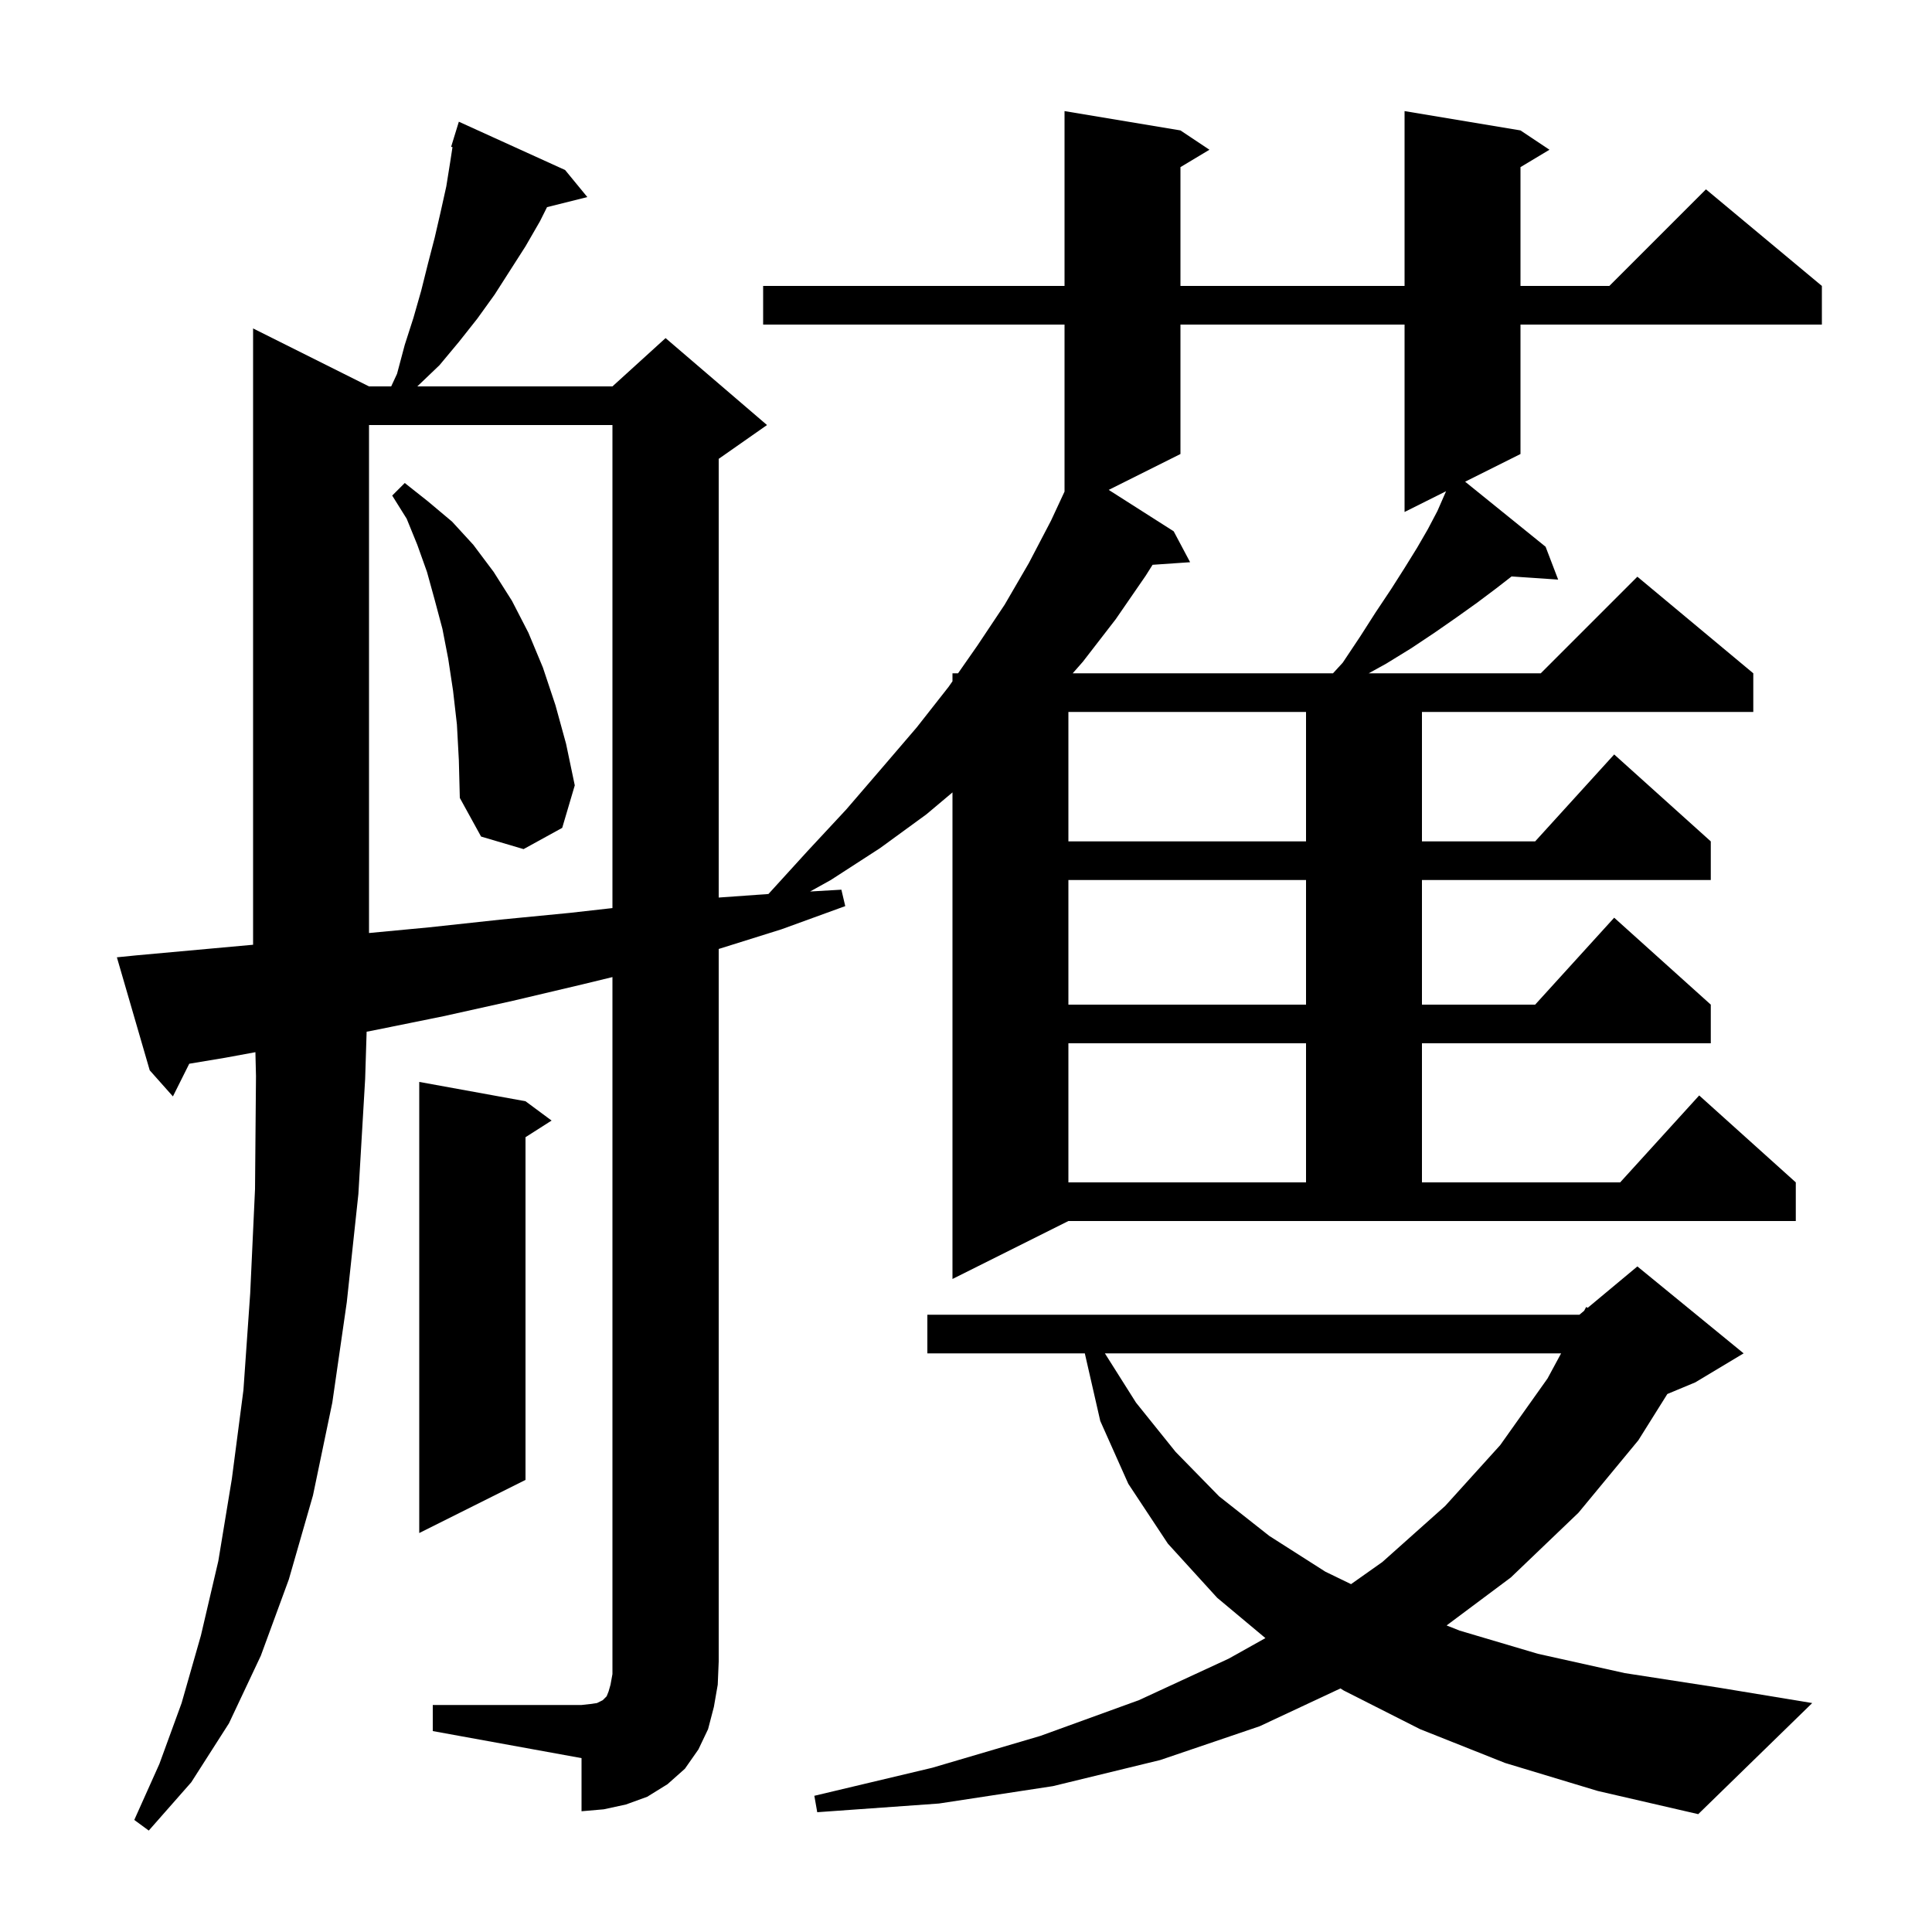 <svg xmlns="http://www.w3.org/2000/svg" xmlns:xlink="http://www.w3.org/1999/xlink" version="1.1" baseProfile="full" viewBox="0 0 200 200" width="200" height="200">
<g fill="black">
<path d="M 155.8 182.5 L 147.0 179.0 L 139.1 175.0 L 138.765 174.785 L 130.4 178.7 L 120.1 182.2 L 109.0 184.9 L 97.2 186.7 L 84.6 187.6 L 84.3 185.9 L 96.5 183.0 L 107.7 179.7 L 117.9 176.0 L 127.2 171.7 L 130.995 169.576 L 126.0 165.4 L 120.9 159.8 L 116.8 153.6 L 113.9 147.1 L 112.3 140.1 L 96.0 140.1 L 96.0 136.1 L 163.5 136.1 L 163.987 135.694 L 164.2 135.3 L 164.36 135.383 L 169.5 131.1 L 180.5 140.1 L 175.5 143.1 L 172.603 144.307 L 169.6 149.1 L 163.4 156.6 L 156.4 163.3 L 149.752 168.265 L 151.1 168.8 L 159.2 171.2 L 168.2 173.2 L 177.9 174.7 L 187.6 176.3 L 175.8 187.8 L 165.4 185.4 Z M 44.8 176.5 L 60.2 176.5 L 61.1 176.4 L 61.8 176.3 L 62.4 176.0 L 62.8 175.6 L 63.0 175.1 L 63.2 174.4 L 63.4 173.3 L 63.4 101.147 L 60.3 101.9 L 53.1 103.6 L 45.9 105.2 L 38.5 106.7 L 37.953 106.801 L 37.8 111.7 L 37.1 123.6 L 35.9 134.8 L 34.4 145.2 L 32.4 154.8 L 29.9 163.5 L 27.0 171.4 L 23.7 178.4 L 19.8 184.5 L 15.4 189.5 L 13.9 188.4 L 16.5 182.6 L 18.8 176.3 L 20.8 169.3 L 22.6 161.6 L 24.0 153.1 L 25.2 143.9 L 25.9 133.9 L 26.4 123.1 L 26.5 111.4 L 26.44 108.922 L 23.3 109.5 L 19.591 110.118 L 17.9 113.5 L 15.5 110.8 L 12.1 99.1 L 14.1 98.9 L 26.2 97.8 L 26.2 34.0 L 38.2 40.0 L 40.496 40.0 L 41.1 38.7 L 41.9 35.7 L 42.8 32.9 L 43.6 30.1 L 44.3 27.3 L 45.0 24.6 L 45.6 22.0 L 46.2 19.3 L 46.6 16.8 L 46.842 15.229 L 46.7 15.2 L 46.992 14.25 L 47.0 14.2 L 47.007 14.202 L 47.5 12.6 L 58.5 17.6 L 60.8 20.4 L 56.629 21.443 L 55.9 22.9 L 54.4 25.5 L 51.2 30.5 L 49.4 33.0 L 47.5 35.4 L 45.5 37.8 L 43.2 40.0 L 63.4 40.0 L 68.9 35.0 L 79.4 44.0 L 74.4 47.5 L 74.4 92.914 L 79.549 92.547 L 83.6 88.1 L 87.6 83.8 L 91.3 79.5 L 94.9 75.3 L 98.2 71.1 L 98.6 70.527 L 98.6 69.7 L 99.177 69.7 L 101.2 66.8 L 104.0 62.6 L 106.5 58.3 L 108.8 53.9 L 110.2 50.89 L 110.2 33.6 L 79.0 33.6 L 79.0 29.6 L 110.2 29.6 L 110.2 11.5 L 122.2 13.5 L 125.2 15.5 L 122.2 17.3 L 122.2 29.6 L 145.4 29.6 L 145.4 11.5 L 157.4 13.5 L 160.4 15.5 L 157.4 17.3 L 157.4 29.6 L 166.6 29.6 L 176.6 19.6 L 188.6 29.6 L 188.6 33.6 L 157.4 33.6 L 157.4 47.0 L 151.67 49.865 L 160.0 56.6 L 161.3 60.0 L 156.478 59.673 L 154.9 60.9 L 152.9 62.4 L 150.8 63.9 L 148.5 65.5 L 146.1 67.1 L 143.5 68.7 L 141.688 69.7 L 159.5 69.7 L 169.5 59.7 L 181.5 69.7 L 181.5 73.7 L 147.2 73.7 L 147.2 87.1 L 158.918 87.1 L 167.1 78.1 L 177.1 87.1 L 177.1 91.1 L 147.2 91.1 L 147.2 104.0 L 158.918 104.0 L 167.1 95.0 L 177.1 104.0 L 177.1 108.0 L 147.2 108.0 L 147.2 122.4 L 167.718 122.4 L 175.9 113.4 L 185.9 122.4 L 185.9 126.4 L 110.6 126.4 L 98.6 132.4 L 98.6 82.03 L 95.9 84.3 L 91.1 87.8 L 86.0 91.1 L 83.862 92.288 L 87.1 92.1 L 87.5 93.8 L 80.9 96.2 L 74.4 98.237 L 74.4 172.0 L 74.3 174.4 L 73.9 176.7 L 73.3 179.0 L 72.3 181.1 L 70.9 183.1 L 69.1 184.7 L 67.0 186.0 L 64.8 186.8 L 62.5 187.3 L 60.2 187.5 L 60.2 182.0 L 44.8 179.2 Z M 114.379 140.1 L 117.6 145.2 L 121.7 150.3 L 126.2 154.9 L 131.4 159.0 L 137.2 162.7 L 139.86 163.99 L 143.1 161.7 L 149.6 155.9 L 155.3 149.6 L 160.2 142.7 L 161.605 140.1 Z M 54.4 114.0 L 57.1 116.0 L 54.4 117.723 L 54.4 153.2 L 43.4 158.7 L 43.4 112.0 Z M 110.6 108.0 L 110.6 122.4 L 135.2 122.4 L 135.2 108.0 Z M 110.6 91.1 L 110.6 104.0 L 135.2 104.0 L 135.2 91.1 Z M 38.2 44.0 L 38.2 96.586 L 44.4 96.0 L 51.8 95.2 L 59.0 94.5 L 63.4 94.004 L 63.4 44.0 Z M 47.3 75.0 L 46.9 71.5 L 46.4 68.2 L 45.8 65.1 L 45.0 62.1 L 44.2 59.2 L 43.2 56.4 L 42.1 53.7 L 40.6 51.3 L 41.9 50.0 L 44.3 51.9 L 46.8 54.0 L 49.0 56.4 L 51.1 59.2 L 53.0 62.2 L 54.7 65.5 L 56.2 69.1 L 57.5 73.0 L 58.6 77.0 L 59.5 81.3 L 58.2 85.7 L 54.2 87.9 L 49.8 86.6 L 47.6 82.6 L 47.5 78.7 Z M 110.6 73.7 L 110.6 87.1 L 135.2 87.1 L 135.2 73.7 Z M 122.2 33.6 L 122.2 47.0 L 114.773 50.713 L 121.5 55.0 L 123.2 58.2 L 119.314 58.468 L 118.6 59.6 L 115.5 64.1 L 112.1 68.5 L 111.046 69.7 L 137.992 69.7 L 139.0 68.6 L 140.8 65.9 L 142.4 63.4 L 144.0 61.0 L 145.4 58.8 L 146.7 56.7 L 147.8 54.8 L 148.8 52.9 L 149.696 50.852 L 145.4 53.0 L 145.4 33.6 Z " />
</g>
</svg>
